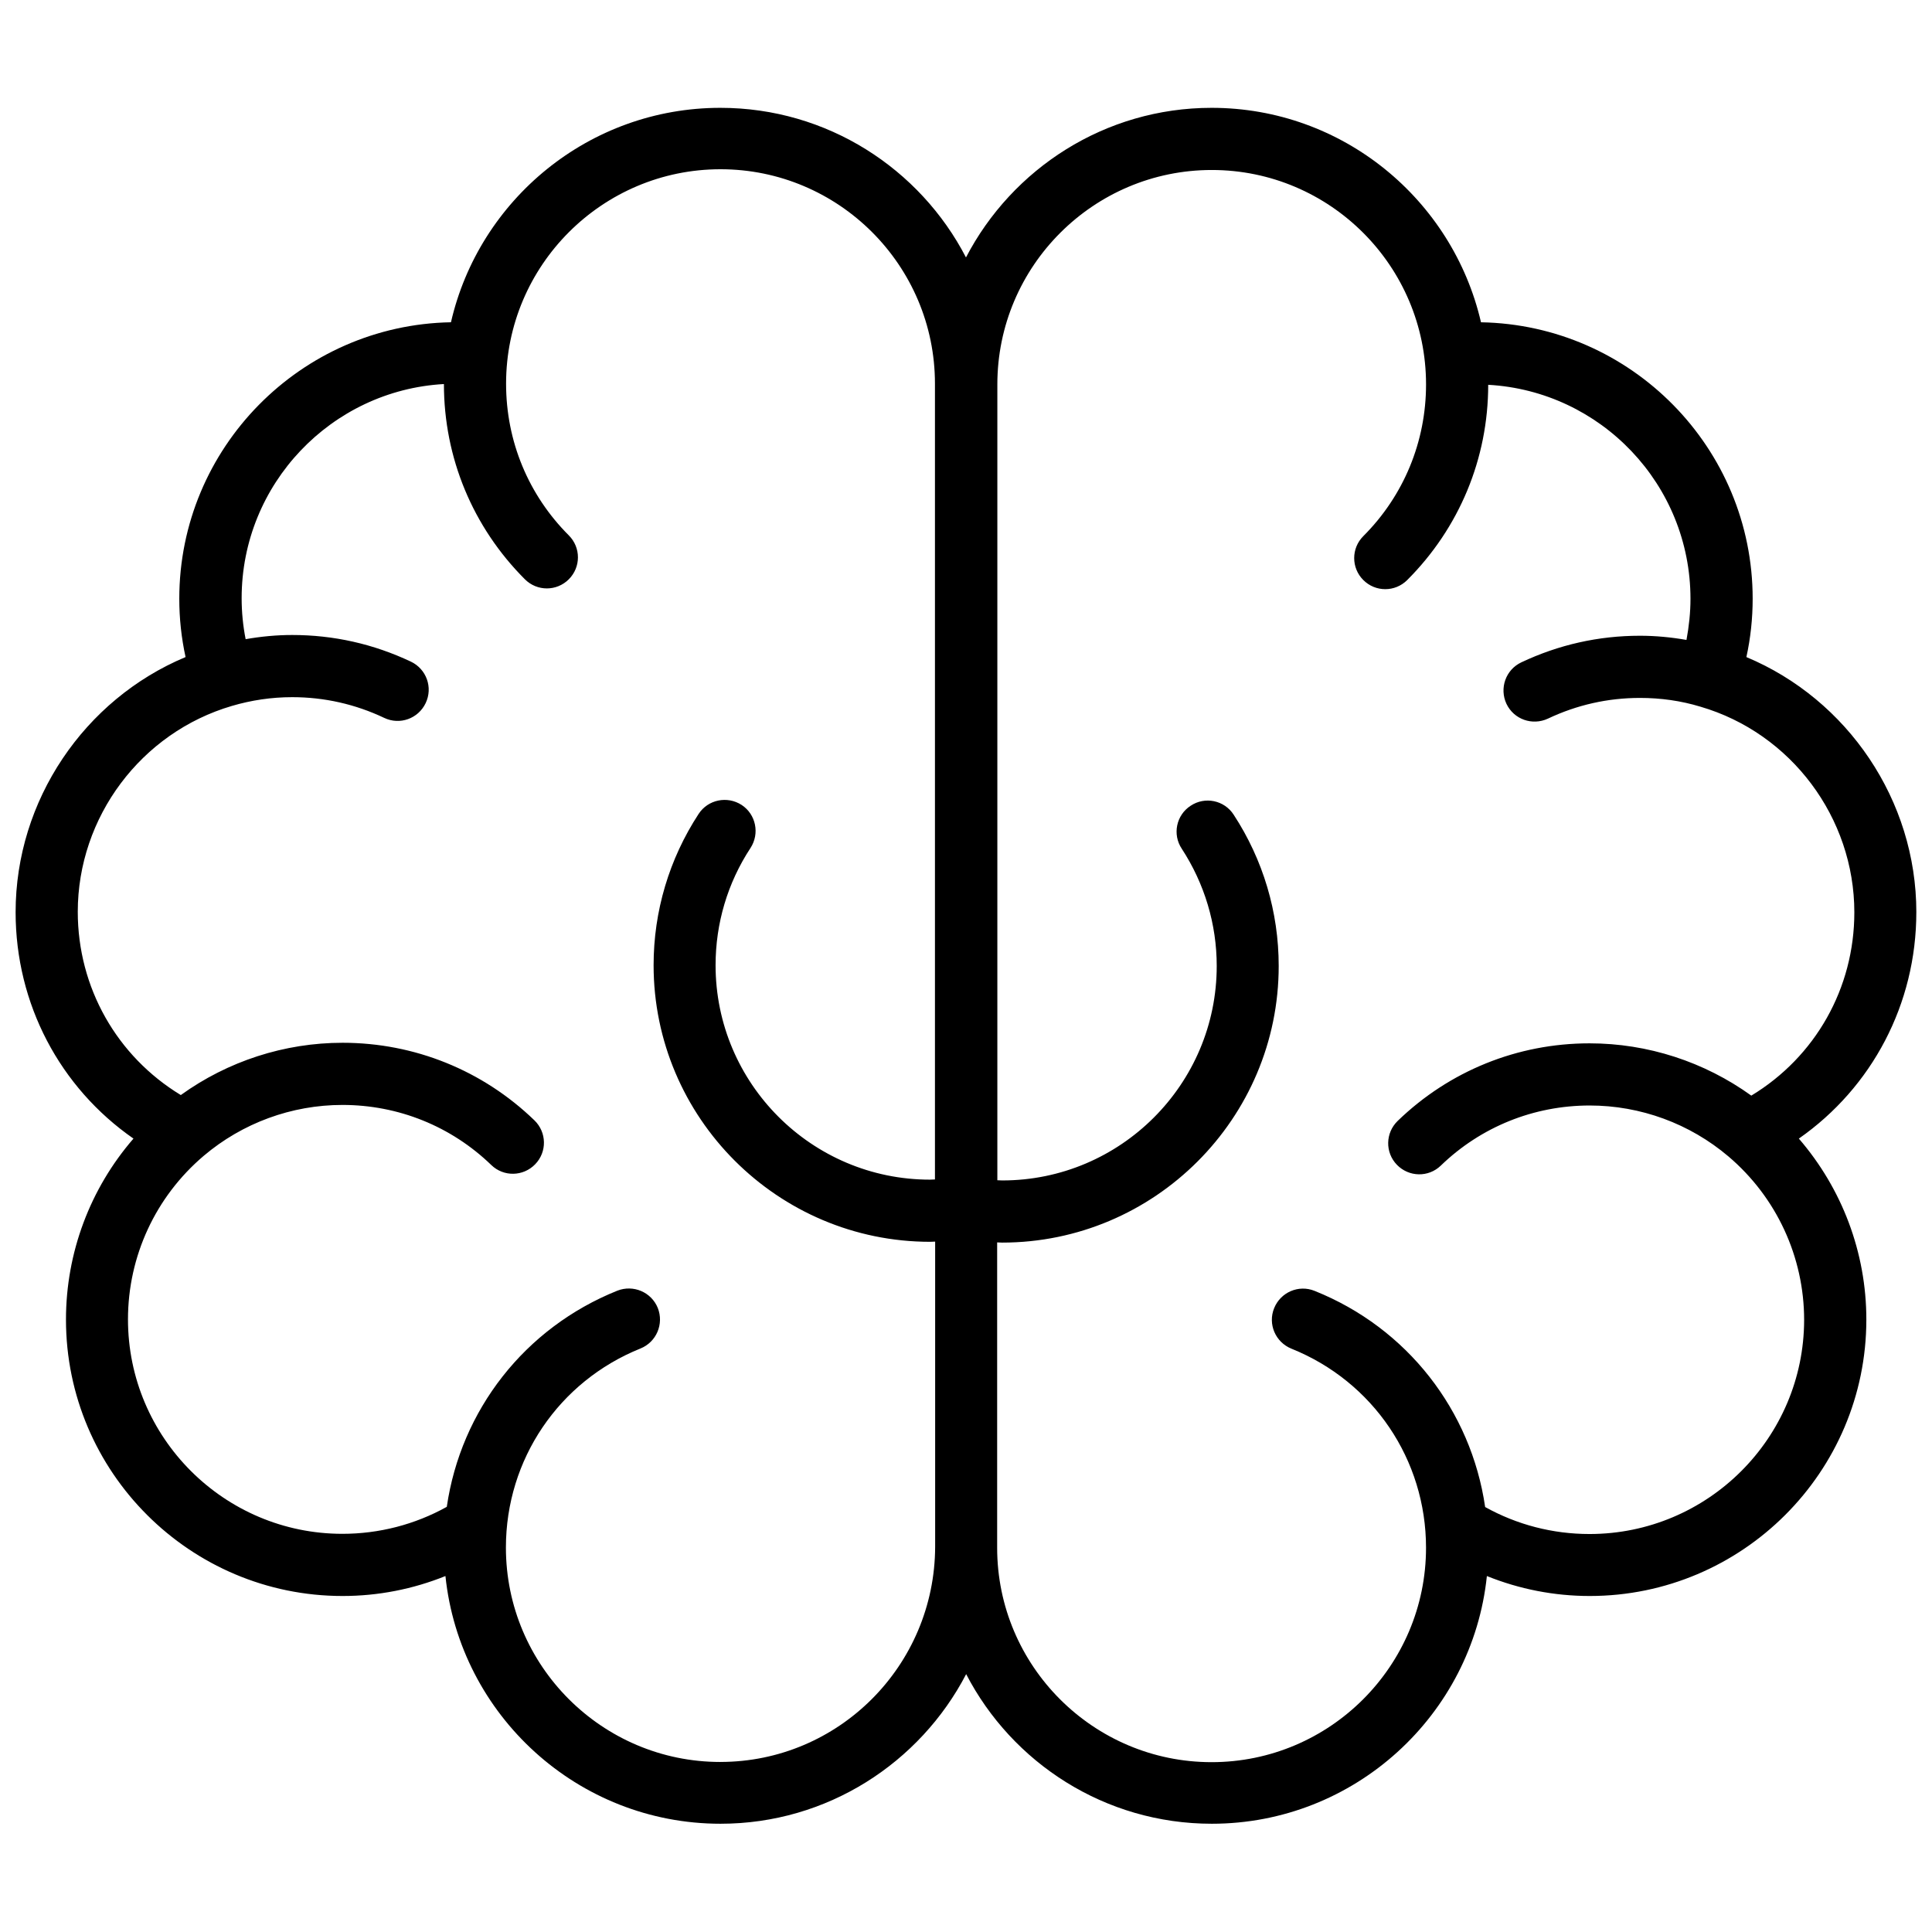 <?xml version="1.0" encoding="UTF-8"?>
<!-- Uploaded to: ICON Repo, www.iconrepo.com, Generator: ICON Repo Mixer Tools -->
<svg width="800px" height="800px" version="1.1" viewBox="144 144 512 512" xmlns="http://www.w3.org/2000/svg">
 <defs>
  <clipPath id="a">
   <path d="m148.09 172h503.81v456h-503.81z"/>
  </clipPath>
 </defs>
 <g clip-path="url(#a)">
  <path d="m651.85 385.74c0-29.625-18.188-56.375-45.039-67.609 1.109-5.039 1.664-10.227 1.664-15.469 0-39.953-32.145-72.547-71.996-73.254-7.508-32.496-36.625-56.832-71.391-56.832-28.266 0-52.852 16.121-65.094 39.648-12.191-23.527-36.777-39.648-65.094-39.648-34.762 0-63.934 24.336-71.391 56.828-39.801 0.707-71.996 33.301-71.996 73.254 0 5.238 0.555 10.379 1.664 15.469-26.852 11.234-45.039 37.988-45.039 67.609 0 24.336 11.738 46.453 31.234 60.004-11.488 13.25-17.887 30.23-17.887 47.961 0 40.406 32.898 73.254 73.305 73.254 9.422 0 18.641-1.812 27.258-5.289 3.828 36.828 35.066 65.645 72.902 65.645 28.266 0 52.852-16.121 65.094-39.648 12.191 23.527 36.777 39.648 65.094 39.648 37.836 0 69.074-28.816 72.902-65.645 8.613 3.477 17.836 5.289 27.258 5.289 40.406 0 73.305-32.848 73.305-73.254 0-17.785-6.449-34.711-17.887-47.961 19.395-13.551 31.133-35.668 31.133-60zm-316.95 225.2c-31.336 0-56.828-25.492-56.828-56.828 0-23.328 14.008-44.031 35.668-52.75 4.231-1.715 6.246-6.5 4.586-10.73-1.715-4.231-6.5-6.246-10.73-4.586-24.586 9.875-41.465 31.691-45.191 57.281-8.414 4.684-17.938 7.152-27.66 7.152-31.336 0-56.828-25.492-56.828-56.828 0-16.727 7.305-32.496 20.051-43.328 10.277-8.715 23.328-13.504 36.777-13.504 14.812 0 28.816 5.644 39.449 15.922 3.273 3.176 8.465 3.074 11.637-0.203 3.176-3.273 3.074-8.465-0.203-11.637-13.703-13.25-31.789-20.555-50.836-20.555-15.418 0-30.43 4.887-42.875 13.855-16.93-10.277-27.305-28.465-27.305-48.566 0-25.09 16.777-47.508 40.859-54.562 5.141-1.512 10.48-2.316 15.973-2.316 8.516 0 16.727 1.863 24.383 5.492 4.133 1.965 9.02 0.203 10.984-3.93 1.965-4.133 0.203-9.02-3.93-10.984-9.926-4.684-20.453-7.055-31.438-7.055-4.18 0-8.312 0.402-12.344 1.109-0.707-3.578-1.059-7.203-1.059-10.883 0-30.23 23.781-55.066 53.605-56.73 0 19.547 7.656 37.938 21.461 51.742 3.223 3.223 8.414 3.223 11.637 0 3.223-3.223 3.223-8.414 0-11.637-10.73-10.73-16.625-24.988-16.625-40.203 0-31.336 25.492-56.828 56.828-56.828s56.828 25.492 56.828 56.828v210.89c-0.453 0-0.855 0.051-1.309 0.051-31.336 0-56.828-25.492-56.828-56.828 0-11.082 3.176-21.816 9.27-31.086 2.469-3.828 1.41-8.918-2.367-11.387-3.828-2.469-8.918-1.41-11.387 2.367-7.809 11.941-11.941 25.797-11.941 40.102 0 40.406 32.898 73.305 73.305 73.305 0.453 0 0.855-0.051 1.309-0.051v80.863c-0.098 31.535-25.59 57.031-56.926 57.031zm230.34-60.41c-9.773 0-19.246-2.469-27.66-7.152-3.727-25.594-20.656-47.457-45.191-57.281-4.231-1.715-9.02 0.352-10.73 4.586-1.715 4.231 0.352 9.02 4.586 10.73 21.664 8.715 35.668 29.422 35.668 52.75 0 31.336-25.492 56.828-56.828 56.828-31.336 0-56.828-25.492-56.828-56.828v-80.914c0.453 0 0.855 0.051 1.309 0.051 40.406 0 73.305-32.898 73.305-73.305 0-14.309-4.133-28.164-11.941-40.102-2.469-3.828-7.609-4.887-11.387-2.367-3.828 2.469-4.887 7.609-2.367 11.387 6.047 9.27 9.27 20 9.27 31.086 0 31.336-25.492 56.828-56.828 56.828-0.453 0-0.855-0.051-1.309-0.051v-210.9c0-31.336 25.492-56.828 56.828-56.828s56.781 25.492 56.781 56.828c0 15.164-5.894 29.473-16.625 40.203-3.223 3.223-3.223 8.414 0 11.637s8.414 3.223 11.637 0c13.805-13.805 21.461-32.195 21.461-51.742 29.875 1.664 53.605 26.449 53.605 56.73 0 3.68-0.402 7.305-1.059 10.883-4.031-0.707-8.16-1.109-12.344-1.109-10.934 0-21.512 2.367-31.438 7.055-4.133 1.965-5.844 6.852-3.93 10.984 1.965 4.133 6.852 5.844 10.984 3.93 7.656-3.629 15.871-5.492 24.383-5.492 5.492 0 10.883 0.754 16.02 2.316 24.031 7.004 40.809 29.422 40.809 54.512 0 20.102-10.328 38.289-27.305 48.566-12.445-8.969-27.457-13.855-42.875-13.855-19.094 0-37.129 7.305-50.836 20.555-3.273 3.176-3.375 8.363-0.203 11.637 3.176 3.273 8.363 3.375 11.637 0.203 10.629-10.277 24.637-15.922 39.449-15.922 13.453 0 26.5 4.785 36.777 13.504 12.746 10.832 20.051 26.652 20.051 43.328-0.043 31.289-25.535 56.73-56.875 56.73z"/>
 </g>
</svg>